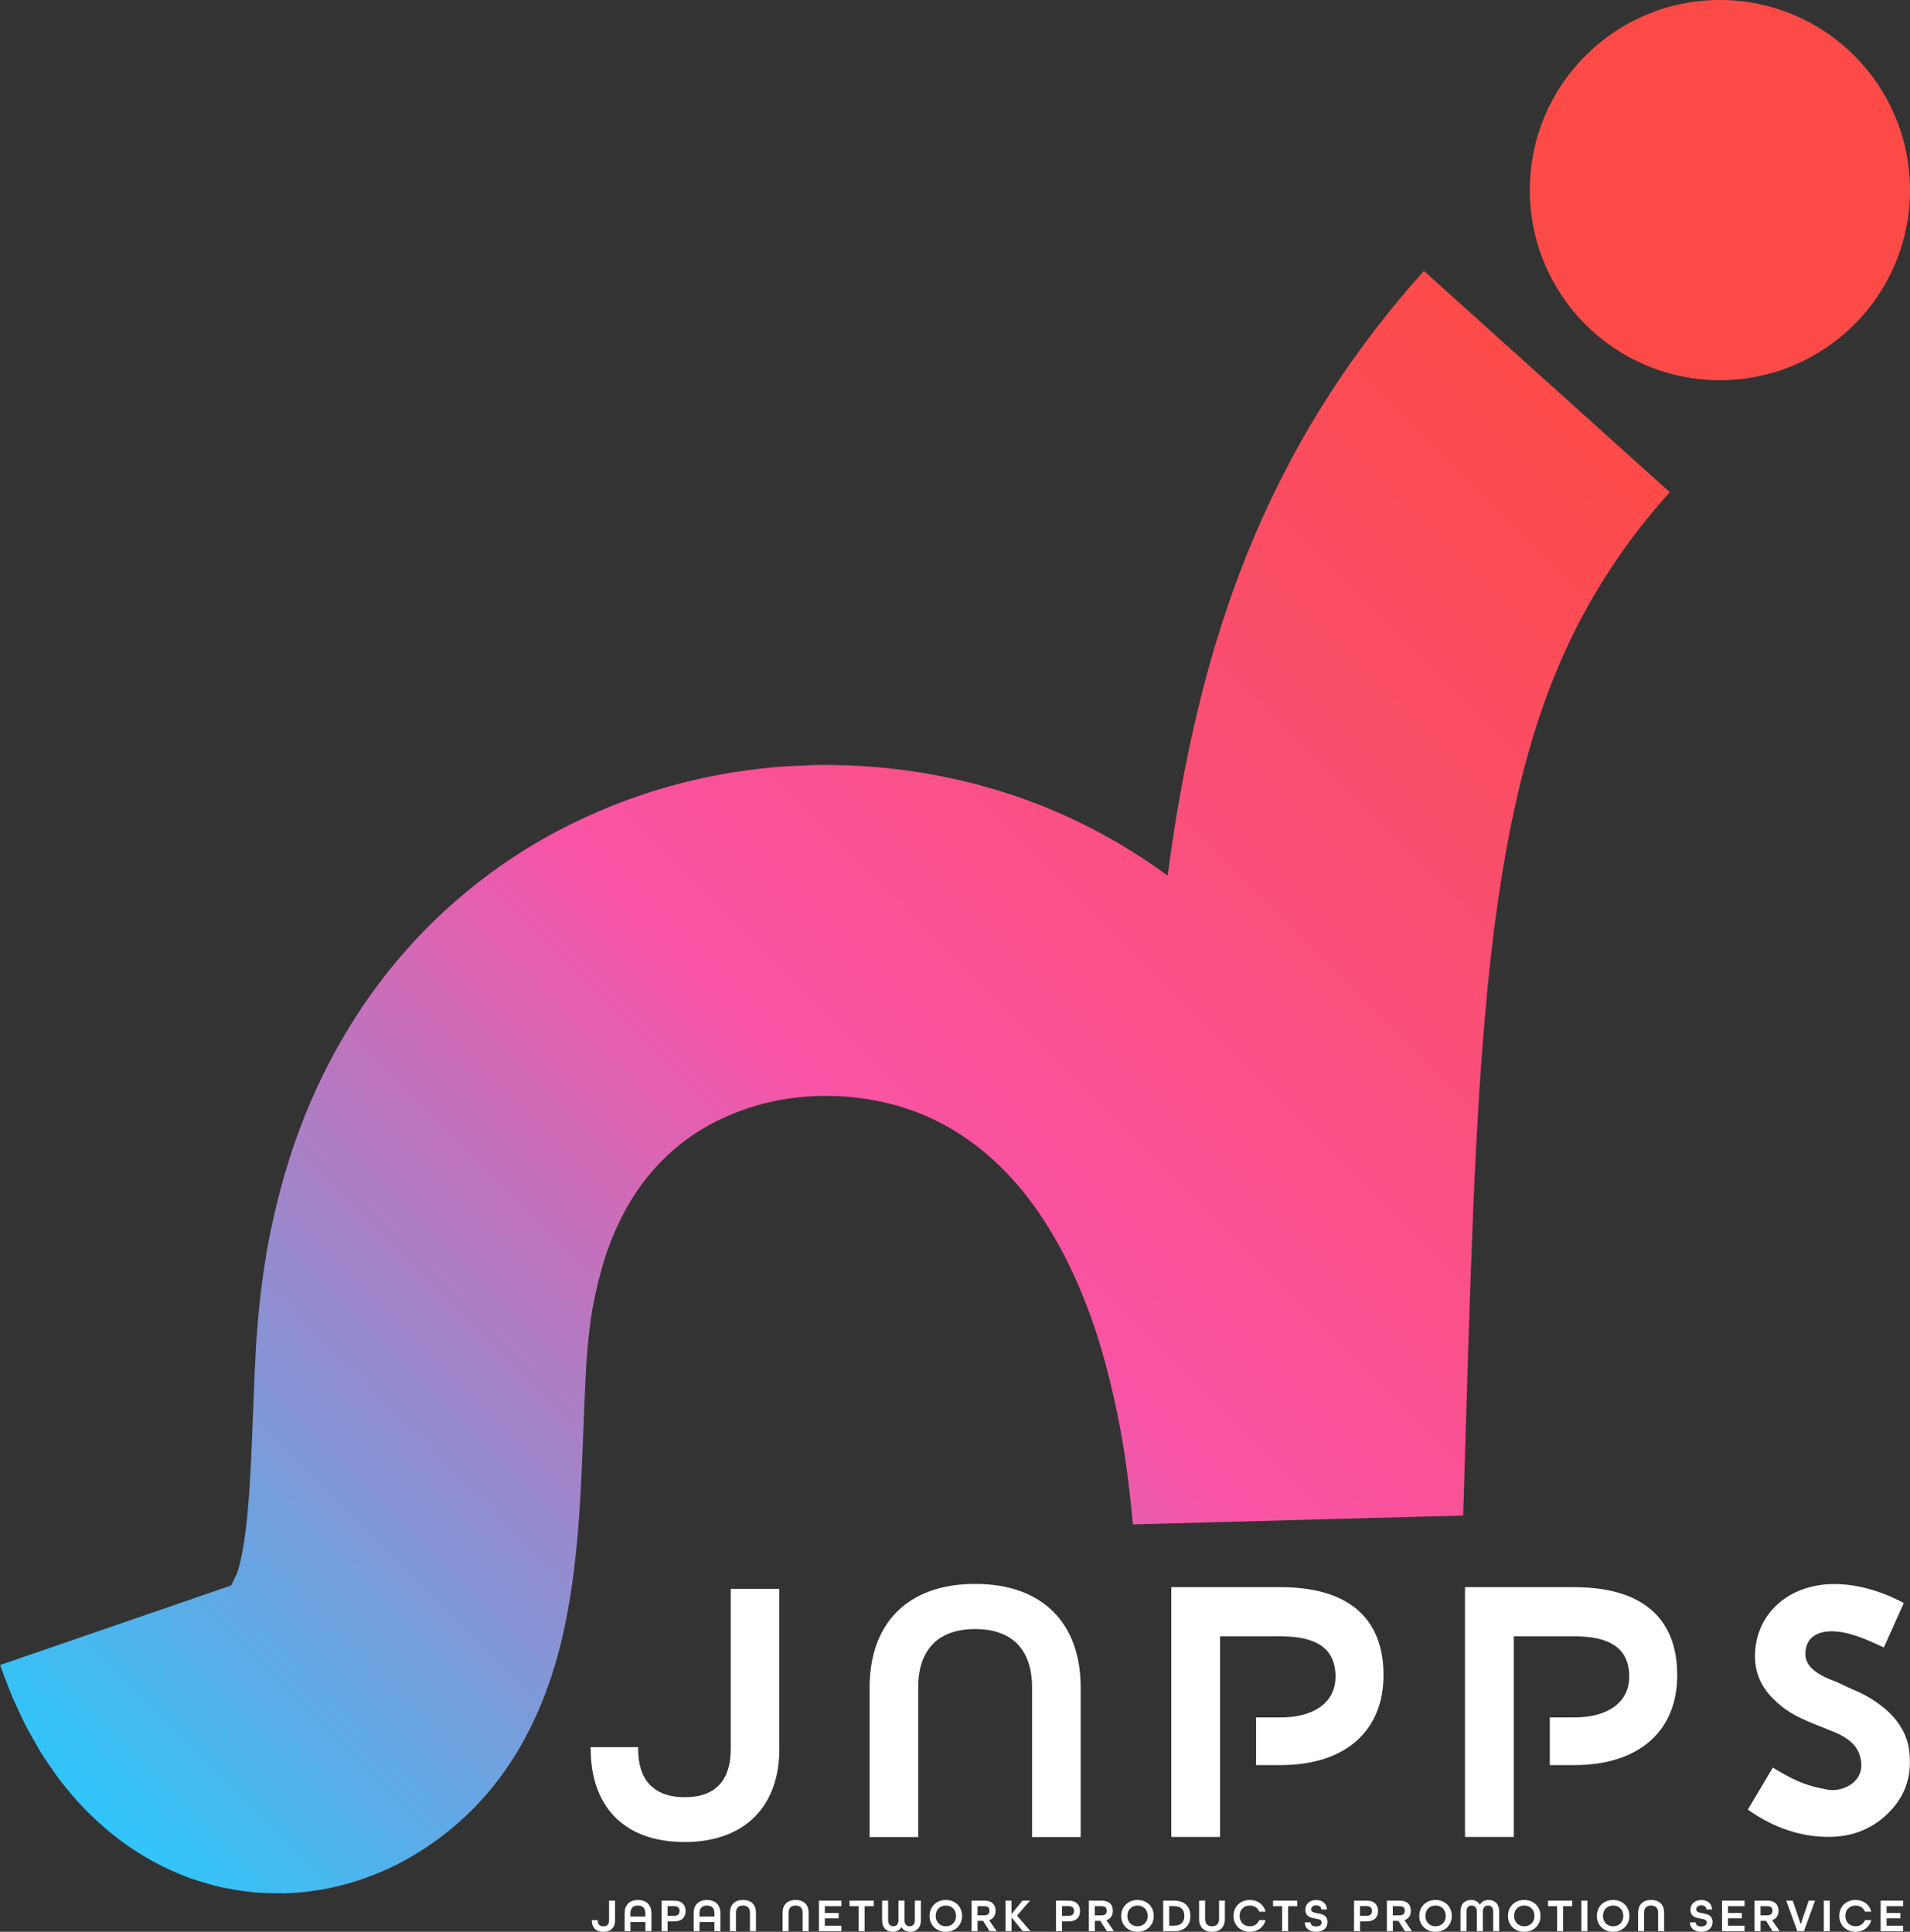 <?xml version="1.0" encoding="UTF-8"?><svg id="_レイヤー_2" xmlns="http://www.w3.org/2000/svg" xmlns:xlink="http://www.w3.org/1999/xlink" viewBox="0 0 439.06 444.11"><rect x="0" y="0" width="439.06" height="444.11" fill="#333333" stroke="none"/><defs><style>.cls-1{fill:#fff;}.cls-1,.cls-2,.cls-3{stroke-width:0px;}.cls-2{fill:url(#_名称未設定グラデーション_148);}.cls-3{fill:#fc4b47;}</style><linearGradient id="_名称未設定グラデーション_148" x1="50.87" y1="447.25" x2="384.4" y2="113.71" gradientUnits="userSpaceOnUse"><stop offset="0" stop-color="#30c5f9"/><stop offset=".5" stop-color="#f953a6"/><stop offset="1" stop-color="#fc4b47"/></linearGradient></defs><g id="_レイヤー_2-2"><circle class="cls-3" cx="395.36" cy="43.7" r="43.7"/><path class="cls-2" d="M355.58,87.72c-4.71-4.24-9.42-8.48-14.13-12.72,0,0-4.71-4.24-14.13-12.72-9,10.03-17.03,20.72-23.82,31.72-6.81,10.99-12.37,22.25-16.8,33.26-4.44,11.02-7.78,21.78-10.39,32.03-2.61,10.26-4.51,20.03-6.03,29.29-.71,4.35-1.32,8.58-1.87,12.71-6.98-5.11-14.52-9.6-22.44-13.27-18.67-8.63-39.21-12.57-59.16-12.13-2.14.1-4.27.2-6.41.29h-.04c-8.43.61-16.71,1.99-24.84,4.14-8.11,2.18-16.07,5.13-23.73,8.88-15.33,7.42-29.39,18.38-40.46,31.59-11.12,13.2-19.1,28.42-24.17,43.65-2.53,7.62-4.39,15.26-5.76,22.83-1.34,7.56-2.09,15.01-2.56,22.38,0,0,0,.02,0,.03-.43,8-.67,15.63-.97,22.71-.3,7.06-.69,13.67-1.37,19.2-.34,2.75-.75,5.22-1.2,7.2-.25,1.11-.51,2.03-.75,2.77l-1.4,2.92c-5.73,1.97-11.45,3.94-17.18,5.92-5.99,2.06-11.99,4.13-17.98,6.19,0,0-5.99,2.06-17.98,6.19.93,2.49,1.83,4.95,2.87,7.45.59,1.28,1.18,2.57,1.77,3.85.61,1.28,1.17,2.53,1.95,3.89.73,1.33,1.48,2.65,2.24,3.96.19.33.38.65.57.98.22.34.45.68.67,1.02.46.68.92,1.36,1.37,2.04l1.4,2.02c.24.33.47.67.71,1,.28.35.55.69.83,1.04,1.11,1.38,2.25,2.74,3.42,4.08,4.98,5.44,11.34,10.87,19.61,14.98,2.13.99,4.23,1.96,6.48,2.76,2.3.76,4.62,1.47,6.99,2.02,2.41.48,4.86.88,7.3,1.16,2.45.18,4.92.25,7.37.23,10.13-.31,19.47-3.27,27.08-7.36.02,0,.03-.02.05-.03,7.4-3.95,14.39-9.67,19.69-16,5.34-6.34,8.98-12.98,11.6-19.1,2.61-6.14,4.25-11.84,5.45-17.1,1.19-5.26,1.95-10.14,2.53-14.77,1.12-9.22,1.52-17.46,1.87-25.24.33-7.77.55-14.99.93-21.83,0,0,0-.01,0-.02.31-4.57.75-9.04,1.5-13.26.78-4.2,1.76-8.21,2.99-11.95,2.5-7.46,5.96-13.72,10.26-18.85,4.31-5.11,9.51-9.24,15.72-12.24,3.09-1.51,6.4-2.74,9.83-3.68,3.45-.9,7.01-1.49,10.52-1.75h.02c.98-.03,1.95-.08,2.92-.14,9.09-.16,17.77,1.58,25.51,5.13,7.73,3.6,14.64,9.02,20.72,16.33,7.32,8.87,13.27,20.51,17.51,33.75,2.1,6.64,3.8,13.66,5.18,20.89,1.37,7.25,2.26,14.79,3,22.41h0s75.9-2.04,75.9-2.04h0s.17-5.69.52-17.04c.36-11.32.8-28.31,1.68-50.54.45-11.1,1.02-23.51,2-36.98,1.01-13.44,2.32-28.03,4.78-43.04,2.46-15.01,5.97-30.46,11.92-45.18,5.94-14.75,14.33-28.81,26.59-42.49-9.42-8.48-14.13-12.72-14.13-12.72-4.71-4.24-9.42-8.48-14.13-12.72ZM74.3,363.18s-.01-.04-.02-.06c0,0,.03,0,.03.02,0,0,0,.02,0,.03Z"/><path class="cls-1" d="M436.05,395.69c-2.35-3.12-6.28-5.68-9.77-7.14-1.89-.79-4-1.85-4-1.85-4.27-1.53-7.27-3.41-7.27-6.42,0-4.51,3.76-5.26,6.01-5.26,3.78,0,7.78,1.75,11.36,3.42l.67.31.3-.67,4-8.92.28-.63-.61-.32c-5.14-2.65-10.45-4.05-15.36-4.05-5.18,0-9.85,1.69-13.16,4.75-3.28,3.03-5.08,7.24-5.08,11.86,0,3.92,1.6,7.18,4.07,9.65,2.63,2.63,4.83,4.01,9.77,6.01l3.76,1.5c4.88,1.88,6.33,4.14,6.76,6.76.38,2.25-.38,3.76-1.5,4.88-1.33,1.33-3.76,2.25-6.01,1.88-4.59-.76-7.38-1.92-11.39-4.29-.24-.14-.48-.29-.73-.43l-.62-.37-.37.62-5.03,8.44-.35.59.56.39c5.71,3.91,11.77,5.89,18,5.89,5.85,0,10.37-2.11,13.82-5.57,3.14-3.14,4.88-6.93,4.88-11.65,0-3.83-.87-6.56-3.01-9.39Z"/><path class="cls-1" d="M356.26,405.78v-10.95h5.62c7.92,0,12.64-3.61,12.64-9.37,0-6.75-4.72-9.28-12.64-9.28h-13.9v46.12h-11.21v-57.42h25.11c14.95,0,23.67,6.56,23.67,20.23,0,12.8-8.72,20.67-23.67,20.67h-5.62Z"/><path class="cls-1" d="M288.74,405.78v-10.95h5.62c7.92,0,12.64-3.61,12.64-9.37,0-6.75-4.72-9.28-12.64-9.28h-13.9v46.12h-11.21v-57.42h25.11c14.95,0,23.67,6.56,23.67,20.23,0,12.8-8.72,20.67-23.67,20.67h-5.62Z"/><path class="cls-1" d="M199.9,387.95c0-14.66,8.64-23.82,24.26-23.82s24.26,9.16,24.26,23.82v34.38h-11.17v-34.38c0-8.46-4.36-13.44-13.09-13.44s-13.09,4.97-13.09,13.44v34.38h-11.17v-34.38Z"/><path class="cls-1" d="M135.78,402.09v-.44h10.91v.44c0,6.98,3.49,11.08,10.73,11.08s10.56-4.1,10.56-11.08v-36.82h11.17v36.82c0,13-7.77,21.38-21.81,21.38s-21.55-8.38-21.55-21.38Z"/><path class="cls-1" d="M136.05,441.48v-.05h1.34v.05c0,.86.43,1.37,1.32,1.37s1.3-.51,1.3-1.37v-4.54h1.38v4.54c0,1.6-.96,2.64-2.69,2.64s-2.66-1.03-2.66-2.64Z"/><path class="cls-1" d="M143.58,439.85c0-1.88,1.08-3.05,3.07-3.05s3.09,1.17,3.09,3.05v4.12h-1.38v-2.11h-3.43v2.11h-1.34v-4.12ZM148.35,440.61v-.76c0-1.13-.56-1.78-1.72-1.78s-1.71.65-1.71,1.78v.76h3.43Z"/><path class="cls-1" d="M152.08,436.94h2.87c1.83,0,2.65,1.01,2.65,2.39s-.82,2.39-2.65,2.39h-1.49v2.26h-1.38v-7.03ZM154.98,440.44c.91,0,1.23-.47,1.23-1.12s-.31-1.11-1.23-1.11h-1.52v2.23h1.52Z"/><path class="cls-1" d="M159.45,439.85c0-1.88,1.08-3.05,3.07-3.05s3.09,1.17,3.09,3.05v4.12h-1.38v-2.11h-3.43v2.11h-1.34v-4.12ZM164.23,440.61v-.76c0-1.13-.56-1.78-1.72-1.78s-1.71.65-1.71,1.78v.76h3.43Z"/><path class="cls-1" d="M167.8,439.73c0-1.81,1.06-2.94,2.99-2.94s2.99,1.13,2.99,2.94v4.24h-1.38v-4.24c0-1.04-.54-1.66-1.61-1.66s-1.61.61-1.61,1.66v4.24h-1.38v-4.24Z"/><path class="cls-1" d="M179.9,439.73c0-1.81,1.06-2.94,2.99-2.94s2.99,1.13,2.99,2.94v4.24h-1.38v-4.24c0-1.04-.54-1.66-1.61-1.66s-1.61.61-1.61,1.66v4.24h-1.38v-4.24Z"/><path class="cls-1" d="M188.24,436.94h5.18v1.28h-3.81v1.57h3.18v1.23h-3.18v1.69h3.81v1.27h-5.18v-7.03Z"/><path class="cls-1" d="M197.38,438.22h-2.1v-1.28h5.57v1.28h-2.1v5.75h-1.38v-5.75Z"/><path class="cls-1" d="M202.78,441.46v-4.53h1.38v4.53c0,.97.52,1.37,1.19,1.37s1.19-.41,1.19-1.37v-4.53h1.38v4.53c0,.96.52,1.37,1.19,1.37s1.19-.4,1.19-1.37v-4.53h1.38v4.53c0,1.81-1.07,2.65-2.45,2.65-.89,0-1.59-.38-2-1.08-.41.7-1.11,1.08-2,1.08-1.39,0-2.45-.84-2.45-2.65Z"/><path class="cls-1" d="M213.68,440.45c0-2.11,1.55-3.66,3.74-3.66s3.74,1.55,3.74,3.66-1.55,3.66-3.74,3.66-3.74-1.55-3.74-3.66ZM219.77,440.45c0-1.38-.95-2.38-2.34-2.38s-2.34,1-2.34,2.38.95,2.39,2.34,2.39,2.34-1.01,2.34-2.39Z"/><path class="cls-1" d="M223.33,436.94h2.95c1.79,0,2.57.98,2.57,2.32,0,1.11-.53,1.87-1.47,2.18l1.73,2.53h-1.63l-1.49-2.38h-1.27v2.38h-1.38v-7.03ZM226.3,440.31c.87,0,1.16-.45,1.16-1.05s-.29-1.04-1.16-1.04h-1.59v2.1h1.59Z"/><path class="cls-1" d="M231.14,436.94h1.38v3.08l2.52-3.08h1.73l-2.99,3.45,3.1,3.58h-1.77l-2.58-3.16v3.16h-1.38v-7.03Z"/><path class="cls-1" d="M242.75,436.94h2.87c1.83,0,2.65,1.01,2.65,2.39s-.82,2.39-2.65,2.39h-1.49v2.26h-1.38v-7.03ZM245.65,440.44c.91,0,1.23-.47,1.23-1.12s-.31-1.11-1.23-1.11h-1.52v2.23h1.52Z"/><path class="cls-1" d="M250.29,436.94h2.95c1.79,0,2.57.98,2.57,2.32,0,1.11-.53,1.87-1.47,2.18l1.73,2.53h-1.63l-1.49-2.38h-1.27v2.38h-1.38v-7.03ZM253.26,440.31c.87,0,1.16-.45,1.16-1.05s-.29-1.04-1.16-1.04h-1.59v2.1h1.59Z"/><path class="cls-1" d="M257.74,440.45c0-2.11,1.55-3.66,3.74-3.66s3.74,1.55,3.74,3.66-1.55,3.66-3.74,3.66-3.74-1.55-3.74-3.66ZM263.83,440.45c0-1.38-.95-2.38-2.34-2.38s-2.34,1-2.34,2.38.95,2.39,2.34,2.39,2.34-1.01,2.34-2.39Z"/><path class="cls-1" d="M267.39,436.94h2.5c2.46,0,3.75,1.41,3.75,3.52s-1.29,3.52-3.75,3.52h-2.5v-7.03ZM269.89,442.7c1.62,0,2.36-.88,2.36-2.25s-.73-2.24-2.36-2.24h-1.12v4.49h1.12Z"/><path class="cls-1" d="M275.64,441.17v-4.24h1.38v4.24c0,1.04.54,1.67,1.6,1.67s1.61-.62,1.61-1.67v-4.24h1.34v4.24c0,1.8-1.05,2.94-2.95,2.94s-2.99-1.13-2.99-2.94Z"/><path class="cls-1" d="M283.56,440.45c0-2.11,1.55-3.66,3.74-3.66,1.84,0,3.23,1.09,3.62,2.69h-1.45c-.33-.85-1.13-1.41-2.17-1.41-1.4,0-2.34,1-2.34,2.38s.95,2.39,2.34,2.39c1.04,0,1.84-.57,2.17-1.42h1.45c-.4,1.6-1.79,2.69-3.62,2.69-2.19,0-3.74-1.55-3.74-3.66Z"/><path class="cls-1" d="M294.74,438.22h-2.1v-1.28h5.57v1.28h-2.1v5.75h-1.38v-5.75Z"/><path class="cls-1" d="M299.93,441.94h1.34c.01.56.43.94,1.27.94s1.27-.38,1.27-.94c0-.61-.66-.73-1.42-.87-1.06-.19-2.32-.42-2.32-2.05,0-1.3.99-2.22,2.48-2.22s2.43.87,2.48,2.16h-1.3c-.01-.54-.41-.93-1.17-.93s-1.16.42-1.16.94c0,.61.66.73,1.42.87,1.07.19,2.33.42,2.33,2.05,0,1.37-1.04,2.22-2.61,2.22s-2.58-.83-2.61-2.17Z"/><path class="cls-1" d="M311.26,436.94h2.87c1.83,0,2.65,1.01,2.65,2.39s-.82,2.39-2.65,2.39h-1.49v2.26h-1.38v-7.03ZM314.15,440.44c.91,0,1.23-.47,1.23-1.12s-.31-1.11-1.23-1.11h-1.52v2.23h1.52Z"/><path class="cls-1" d="M318.8,436.94h2.95c1.79,0,2.57.98,2.57,2.32,0,1.11-.53,1.87-1.47,2.18l1.73,2.53h-1.63l-1.49-2.38h-1.27v2.38h-1.38v-7.03ZM321.76,440.31c.87,0,1.16-.45,1.16-1.05s-.29-1.04-1.16-1.04h-1.59v2.1h1.59Z"/><path class="cls-1" d="M326.25,440.45c0-2.11,1.55-3.66,3.74-3.66s3.74,1.55,3.74,3.66-1.55,3.66-3.74,3.66-3.74-1.55-3.74-3.66ZM332.34,440.45c0-1.38-.95-2.38-2.34-2.38s-2.34,1-2.34,2.38.95,2.39,2.34,2.39,2.34-1.01,2.34-2.39Z"/><path class="cls-1" d="M335.73,439.44c0-1.81,1.06-2.65,2.45-2.65.89,0,1.59.38,2,1.08.41-.7,1.11-1.08,2-1.08,1.39,0,2.45.84,2.45,2.65v4.53h-1.38v-4.53c0-.97-.52-1.37-1.19-1.37s-1.19.41-1.19,1.37v4.53h-1.38v-4.53c0-.96-.52-1.37-1.19-1.37s-1.19.4-1.19,1.37v4.53h-1.38v-4.53Z"/><path class="cls-1" d="M346.64,440.45c0-2.11,1.55-3.66,3.74-3.66s3.74,1.55,3.74,3.66-1.55,3.66-3.74,3.66-3.74-1.55-3.74-3.66ZM352.73,440.45c0-1.38-.95-2.38-2.34-2.38s-2.34,1-2.34,2.38.95,2.39,2.34,2.39,2.34-1.01,2.34-2.39Z"/><path class="cls-1" d="M357.95,438.22h-2.1v-1.28h5.57v1.28h-2.1v5.75h-1.38v-5.75Z"/><path class="cls-1" d="M363.52,436.94h1.38v7.03h-1.38v-7.03Z"/><path class="cls-1" d="M367.07,440.45c0-2.11,1.55-3.66,3.74-3.66s3.74,1.55,3.74,3.66-1.55,3.66-3.74,3.66-3.74-1.55-3.74-3.66ZM373.16,440.45c0-1.38-.95-2.38-2.34-2.38s-2.34,1-2.34,2.38.95,2.39,2.34,2.39,2.34-1.01,2.34-2.39Z"/><path class="cls-1" d="M376.56,439.73c0-1.81,1.06-2.94,2.99-2.94s2.99,1.13,2.99,2.94v4.24h-1.38v-4.24c0-1.04-.54-1.66-1.61-1.66s-1.61.61-1.61,1.66v4.24h-1.38v-4.24Z"/><path class="cls-1" d="M388.46,441.94h1.34c.01.56.43.94,1.27.94s1.27-.38,1.27-.94c0-.61-.66-.73-1.42-.87-1.06-.19-2.32-.42-2.32-2.05,0-1.3.99-2.22,2.48-2.22s2.43.87,2.48,2.16h-1.3c-.01-.54-.41-.93-1.17-.93s-1.16.42-1.16.94c0,.61.66.73,1.42.87,1.07.19,2.33.42,2.33,2.05,0,1.37-1.04,2.22-2.61,2.22s-2.58-.83-2.61-2.17Z"/><path class="cls-1" d="M395.85,436.94h5.18v1.28h-3.81v1.57h3.18v1.23h-3.18v1.69h3.81v1.27h-5.18v-7.03Z"/><path class="cls-1" d="M403.32,436.94h2.95c1.79,0,2.57.98,2.57,2.32,0,1.11-.53,1.87-1.47,2.18l1.73,2.53h-1.63l-1.49-2.38h-1.27v2.38h-1.38v-7.03ZM406.29,440.31c.87,0,1.16-.45,1.16-1.05s-.29-1.04-1.16-1.04h-1.59v2.1h1.59Z"/><path class="cls-1" d="M410.61,436.94h1.49l1.84,5.43,1.83-5.43h1.46l-2.55,7.03h-1.52l-2.56-7.03Z"/><path class="cls-1" d="M419.25,436.94h1.38v7.03h-1.38v-7.03Z"/><path class="cls-1" d="M422.8,440.45c0-2.11,1.55-3.66,3.74-3.66,1.84,0,3.23,1.09,3.62,2.69h-1.45c-.33-.85-1.13-1.41-2.17-1.41-1.4,0-2.34,1-2.34,2.38s.95,2.39,2.34,2.39c1.04,0,1.84-.57,2.17-1.42h1.45c-.4,1.6-1.79,2.69-3.62,2.69-2.19,0-3.74-1.55-3.74-3.66Z"/><path class="cls-1" d="M432.31,436.94h5.18v1.28h-3.81v1.57h3.18v1.23h-3.18v1.69h3.81v1.27h-5.18v-7.03Z"/></g></svg>